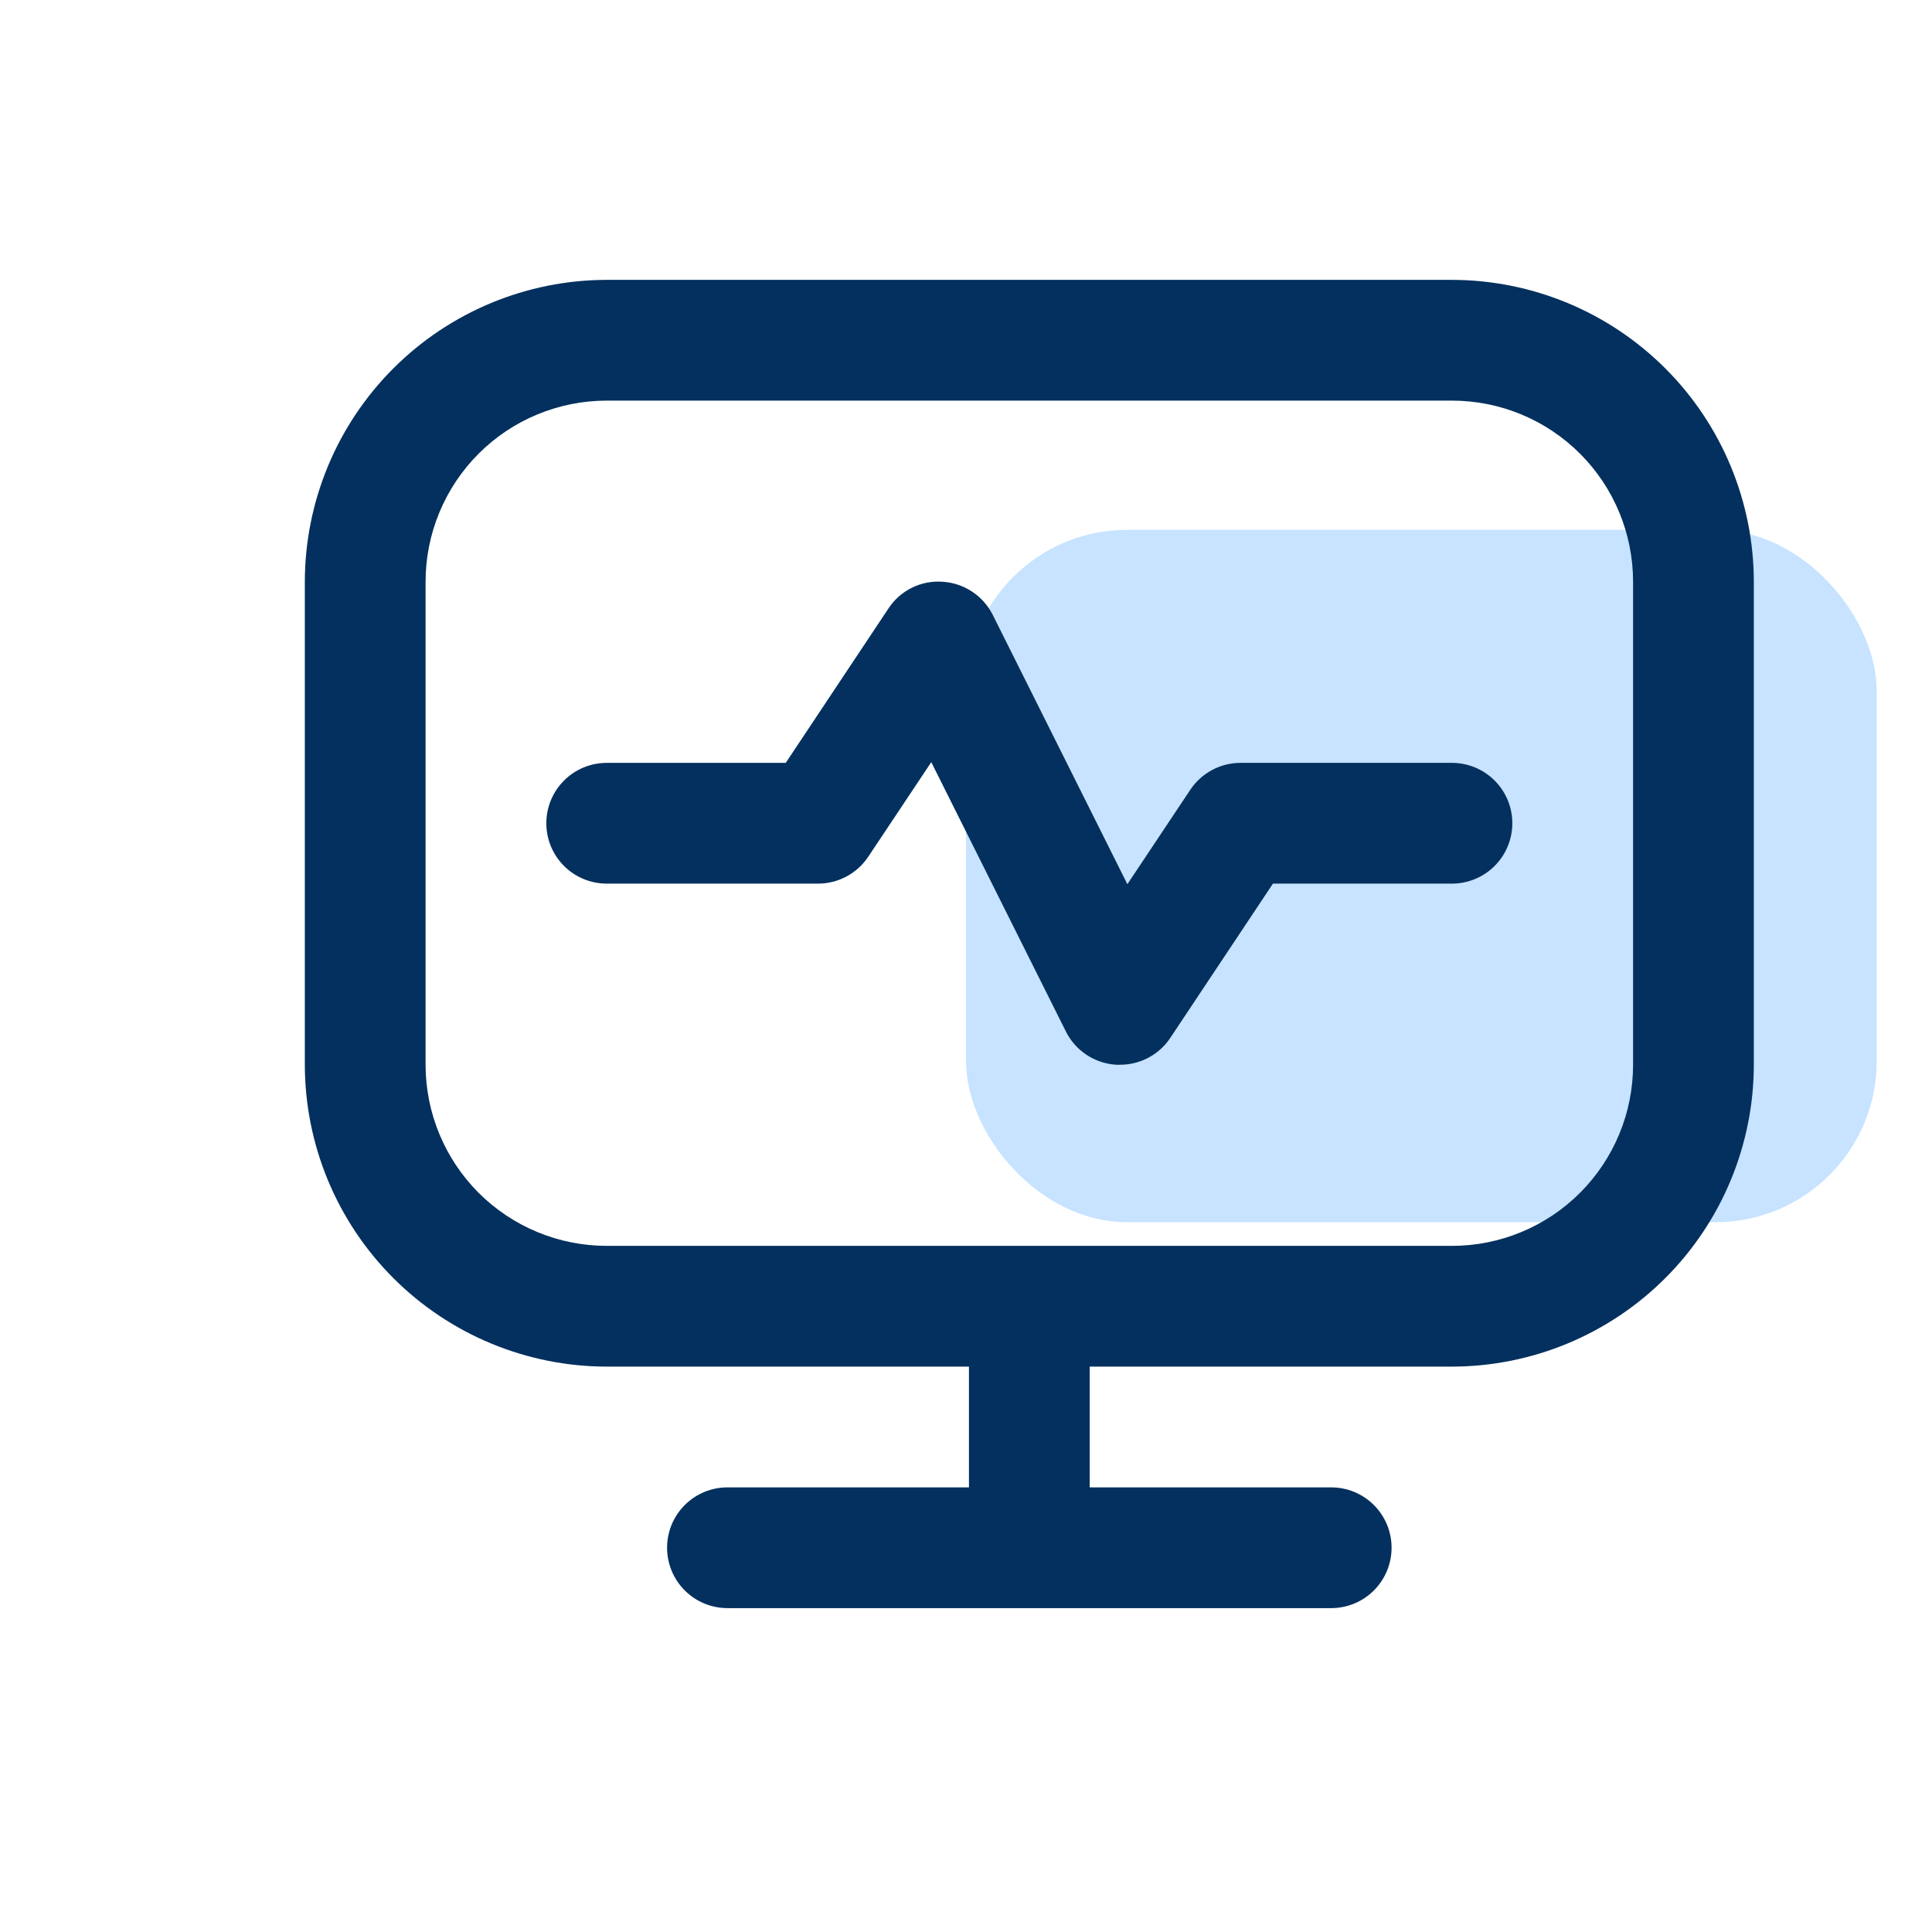 <svg width="72" height="72" viewBox="0 0 72 72" fill="none" xmlns="http://www.w3.org/2000/svg">
<rect x="36" y="19.746" width="33.939" height="25.801" rx="6" fill="#C7E3FF"/>
<path d="M54.11 10.43H22.61C19.628 10.433 16.768 11.62 14.659 13.729C12.55 15.838 11.364 18.697 11.36 21.68L11.36 39.68C11.364 42.662 12.55 45.522 14.659 47.631C16.768 49.74 19.628 50.926 22.61 50.93H36.11V55.43H27.11C26.514 55.43 25.941 55.667 25.519 56.089C25.097 56.511 24.86 57.083 24.86 57.68C24.86 58.276 25.097 58.849 25.519 59.271C25.941 59.693 26.514 59.93 27.11 59.93H49.61C50.207 59.93 50.779 59.693 51.201 59.271C51.623 58.849 51.86 58.276 51.86 57.68C51.86 57.083 51.623 56.511 51.201 56.089C50.779 55.667 50.207 55.43 49.61 55.43H40.61V50.93H54.11C57.093 50.926 59.952 49.74 62.061 47.631C64.17 45.522 65.357 42.662 65.36 39.68V21.68C65.357 18.697 64.17 15.838 62.061 13.729C59.952 11.62 57.093 10.433 54.11 10.43ZM60.86 39.68C60.86 41.47 60.149 43.187 58.883 44.453C57.617 45.718 55.901 46.43 54.11 46.43H22.61C20.82 46.43 19.103 45.718 17.837 44.453C16.572 43.187 15.86 41.47 15.86 39.68V21.68C15.86 19.89 16.572 18.173 17.837 16.907C19.103 15.641 20.82 14.93 22.61 14.93H54.11C55.901 14.93 57.617 15.641 58.883 16.907C60.149 18.173 60.86 19.89 60.86 21.68V39.68ZM56.36 30.68C56.36 31.276 56.123 31.849 55.701 32.271C55.279 32.693 54.707 32.93 54.11 32.93H47.439L43.614 38.678C43.408 38.987 43.129 39.241 42.801 39.415C42.473 39.59 42.107 39.681 41.735 39.68C41.688 39.68 41.641 39.68 41.596 39.68C41.202 39.655 40.822 39.528 40.493 39.311C40.164 39.093 39.898 38.793 39.722 38.44L34.706 28.403L32.357 31.928C32.152 32.236 31.873 32.489 31.547 32.664C31.22 32.838 30.856 32.93 30.485 32.93H22.61C22.014 32.93 21.441 32.693 21.019 32.271C20.597 31.849 20.36 31.276 20.36 30.68C20.36 30.083 20.597 29.511 21.019 29.089C21.441 28.667 22.014 28.43 22.61 28.43H29.282L33.107 22.681C33.323 22.349 33.624 22.081 33.979 21.905C34.334 21.729 34.73 21.651 35.125 21.68C35.519 21.704 35.899 21.831 36.228 22.049C36.557 22.266 36.823 22.567 36.999 22.919L42.014 32.952L44.363 29.426C44.569 29.119 44.848 28.867 45.175 28.694C45.501 28.52 45.865 28.429 46.235 28.43H54.11C54.707 28.43 55.279 28.667 55.701 29.089C56.123 29.511 56.36 30.083 56.36 30.68Z" fill="#03305E"/>
</svg>
